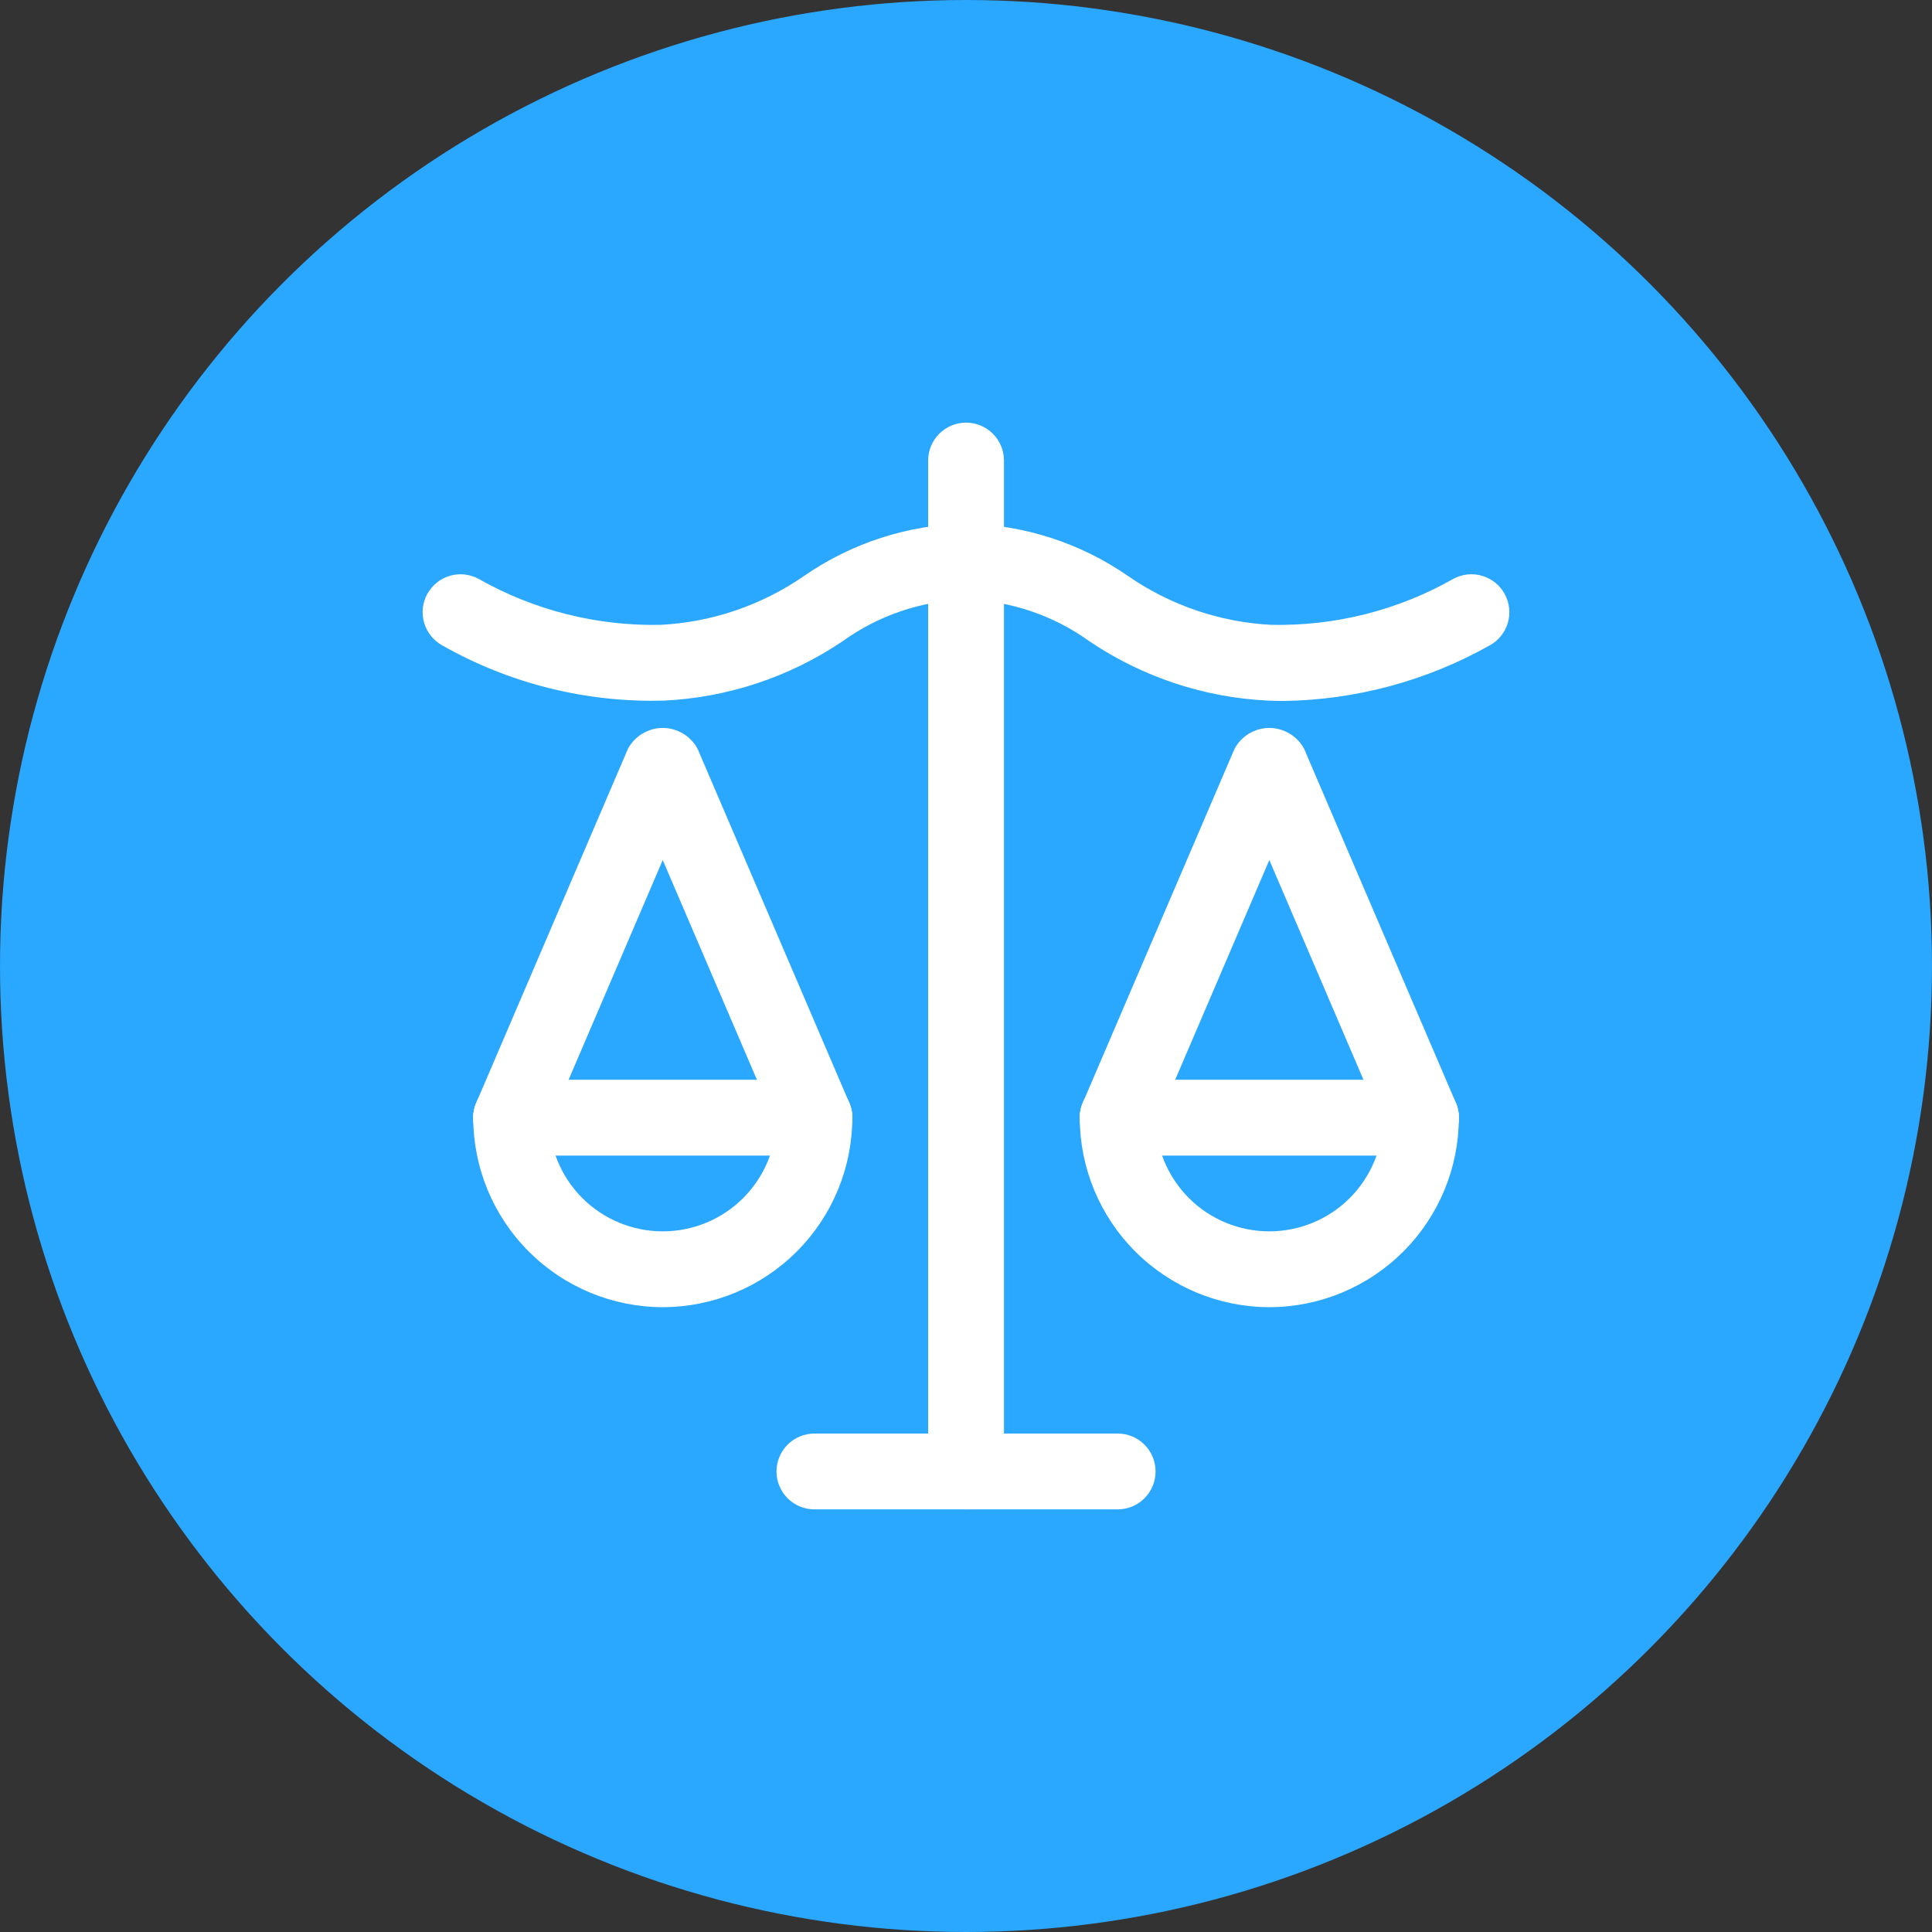 <svg width="32" height="32" viewBox="0 0 32 32" fill="none" xmlns="http://www.w3.org/2000/svg">
<rect x="0" y="0" width="32" height="32" fill="#333333" stroke="none"/>
<circle cx="16" cy="16" r="16" fill="#2AA7FF"/>
<path d="M12.986 18.051H8.967C8.834 18.051 8.706 18.104 8.612 18.198C8.518 18.293 8.465 18.42 8.465 18.553C8.465 19.22 8.729 19.858 9.2 20.329C9.671 20.8 10.31 21.065 10.976 21.065C11.643 21.065 12.281 20.8 12.752 20.329C13.223 19.858 13.488 19.22 13.488 18.553C13.488 18.42 13.435 18.293 13.341 18.198C13.247 18.104 13.119 18.051 12.986 18.051ZM23.032 18.051H19.014C18.881 18.051 18.753 18.104 18.659 18.198C18.564 18.293 18.511 18.42 18.511 18.553C18.511 19.22 18.776 19.858 19.247 20.329C19.718 20.8 20.357 21.065 21.023 21.065C21.689 21.065 22.328 20.8 22.799 20.329C23.27 19.858 23.535 19.22 23.535 18.553C23.535 18.42 23.482 18.293 23.387 18.198C23.293 18.104 23.166 18.051 23.032 18.051Z" fill="#2AA7FF"/>
<path d="M13.489 19.14C13.366 19.14 13.246 19.104 13.143 19.036C13.041 18.968 12.96 18.872 12.912 18.759L10.977 14.245L9.043 18.759C8.977 18.912 8.854 19.033 8.699 19.095C8.544 19.157 8.372 19.154 8.219 19.089C8.065 19.023 7.945 18.899 7.883 18.745C7.821 18.59 7.823 18.417 7.889 18.264L10.4 12.404C10.456 12.299 10.539 12.212 10.641 12.151C10.743 12.09 10.859 12.057 10.977 12.057C11.096 12.057 11.212 12.09 11.314 12.151C11.416 12.212 11.499 12.299 11.555 12.404L14.066 18.264C14.107 18.36 14.124 18.464 14.115 18.567C14.106 18.671 14.071 18.771 14.014 18.858C13.956 18.944 13.879 19.015 13.787 19.065C13.695 19.114 13.593 19.14 13.489 19.14Z" fill="white"/>
<path d="M10.977 21.651C10.145 21.65 9.347 21.319 8.759 20.73C8.17 20.142 7.839 19.344 7.838 18.512C7.838 18.345 7.904 18.185 8.022 18.068C8.14 17.95 8.299 17.884 8.466 17.884C8.632 17.884 8.792 17.95 8.91 18.068C9.028 18.185 9.094 18.345 9.094 18.512C9.094 19.011 9.292 19.49 9.645 19.844C9.999 20.197 10.478 20.395 10.977 20.395C11.477 20.395 11.956 20.197 12.309 19.844C12.663 19.49 12.861 19.011 12.861 18.512C12.861 18.345 12.927 18.185 13.045 18.068C13.163 17.95 13.322 17.884 13.489 17.884C13.656 17.884 13.815 17.95 13.933 18.068C14.051 18.185 14.117 18.345 14.117 18.512C14.116 19.344 13.785 20.142 13.196 20.73C12.608 21.319 11.81 21.65 10.977 21.651ZM23.536 19.14C23.413 19.14 23.292 19.104 23.19 19.036C23.087 18.968 23.007 18.872 22.958 18.759L21.024 14.245L19.09 18.759C19.024 18.912 18.9 19.033 18.746 19.095C18.591 19.157 18.418 19.154 18.265 19.089C18.112 19.023 17.991 18.899 17.929 18.745C17.867 18.59 17.869 18.417 17.935 18.264L20.447 12.404C20.503 12.299 20.586 12.212 20.687 12.151C20.789 12.09 20.905 12.057 21.024 12.057C21.142 12.057 21.259 12.09 21.36 12.151C21.462 12.212 21.545 12.299 21.601 12.404L24.113 18.264C24.154 18.36 24.171 18.464 24.161 18.567C24.152 18.671 24.117 18.771 24.06 18.858C24.003 18.944 23.925 19.015 23.833 19.065C23.742 19.114 23.64 19.14 23.536 19.14Z" fill="white"/>
<path d="M21.024 21.651C20.192 21.65 19.394 21.319 18.805 20.73C18.216 20.142 17.885 19.344 17.884 18.512C17.884 18.345 17.951 18.185 18.068 18.068C18.186 17.95 18.346 17.884 18.512 17.884C18.679 17.884 18.839 17.95 18.956 18.068C19.074 18.185 19.14 18.345 19.14 18.512C19.14 19.011 19.339 19.49 19.692 19.844C20.045 20.197 20.524 20.395 21.024 20.395C21.523 20.395 22.003 20.197 22.356 19.844C22.709 19.49 22.908 19.011 22.908 18.512C22.908 18.345 22.974 18.185 23.092 18.068C23.209 17.95 23.369 17.884 23.536 17.884C23.702 17.884 23.862 17.95 23.98 18.068C24.097 18.185 24.163 18.345 24.163 18.512C24.163 19.344 23.831 20.142 23.243 20.73C22.654 21.319 21.856 21.65 21.024 21.651ZM13.489 19.14H8.466C8.299 19.14 8.14 19.073 8.022 18.956C7.904 18.838 7.838 18.678 7.838 18.512C7.838 18.345 7.904 18.185 8.022 18.068C8.14 17.95 8.299 17.884 8.466 17.884H13.489C13.656 17.884 13.815 17.95 13.933 18.068C14.051 18.185 14.117 18.345 14.117 18.512C14.117 18.678 14.051 18.838 13.933 18.956C13.815 19.073 13.656 19.14 13.489 19.14Z" fill="white"/>
<path d="M23.535 19.14H18.512C18.345 19.14 18.185 19.073 18.067 18.956C17.95 18.838 17.884 18.678 17.884 18.512C17.884 18.345 17.95 18.185 18.067 18.068C18.185 17.95 18.345 17.884 18.512 17.884H23.535C23.701 17.884 23.861 17.95 23.979 18.068C24.096 18.185 24.163 18.345 24.163 18.512C24.163 18.678 24.096 18.838 23.979 18.956C23.861 19.073 23.701 19.14 23.535 19.14ZM21.258 11.61C21.171 11.61 21.084 11.608 20.997 11.604C19.944 11.553 18.924 11.214 18.049 10.625C17.451 10.193 16.737 9.951 16 9.93C15.262 9.951 14.548 10.193 13.95 10.625C13.075 11.214 12.056 11.553 11.003 11.604C9.718 11.641 8.447 11.326 7.329 10.692C7.257 10.653 7.193 10.6 7.141 10.536C7.089 10.472 7.05 10.398 7.026 10.319C7.003 10.24 6.995 10.157 7.003 10.075C7.012 9.993 7.036 9.914 7.075 9.841C7.115 9.769 7.168 9.705 7.232 9.652C7.296 9.6 7.369 9.562 7.448 9.538C7.527 9.514 7.61 9.507 7.692 9.515C7.774 9.524 7.854 9.548 7.926 9.587C8.847 10.11 9.892 10.373 10.95 10.349C11.798 10.304 12.616 10.024 13.314 9.542C14.104 8.994 15.038 8.691 16 8.674C16.961 8.691 17.896 8.994 18.686 9.542C19.384 10.024 20.202 10.304 21.049 10.349C22.108 10.373 23.153 10.11 24.073 9.587C24.22 9.508 24.392 9.49 24.551 9.538C24.63 9.562 24.704 9.6 24.768 9.652C24.832 9.705 24.885 9.769 24.924 9.841C24.963 9.914 24.988 9.993 24.996 10.075C25.005 10.157 24.997 10.24 24.974 10.319C24.95 10.398 24.911 10.472 24.859 10.536C24.807 10.6 24.743 10.653 24.67 10.692C23.628 11.278 22.454 11.594 21.258 11.61Z" fill="white"/>
<path d="M16.001 25C15.834 25 15.675 24.934 15.557 24.816C15.439 24.698 15.373 24.539 15.373 24.372V7.628C15.373 7.461 15.439 7.302 15.557 7.184C15.675 7.066 15.834 7 16.001 7C16.168 7 16.327 7.066 16.445 7.184C16.563 7.302 16.629 7.461 16.629 7.628V24.372C16.629 24.539 16.563 24.698 16.445 24.816C16.327 24.934 16.168 25 16.001 25Z" fill="white"/>
<path d="M18.512 25H13.489C13.323 25 13.163 24.934 13.045 24.816C12.928 24.698 12.861 24.539 12.861 24.372C12.861 24.206 12.928 24.046 13.045 23.928C13.163 23.81 13.323 23.744 13.489 23.744H18.512C18.679 23.744 18.839 23.81 18.956 23.928C19.074 24.046 19.14 24.206 19.14 24.372C19.14 24.539 19.074 24.698 18.956 24.816C18.839 24.934 18.679 25 18.512 25Z" fill="white"/>
</svg>
